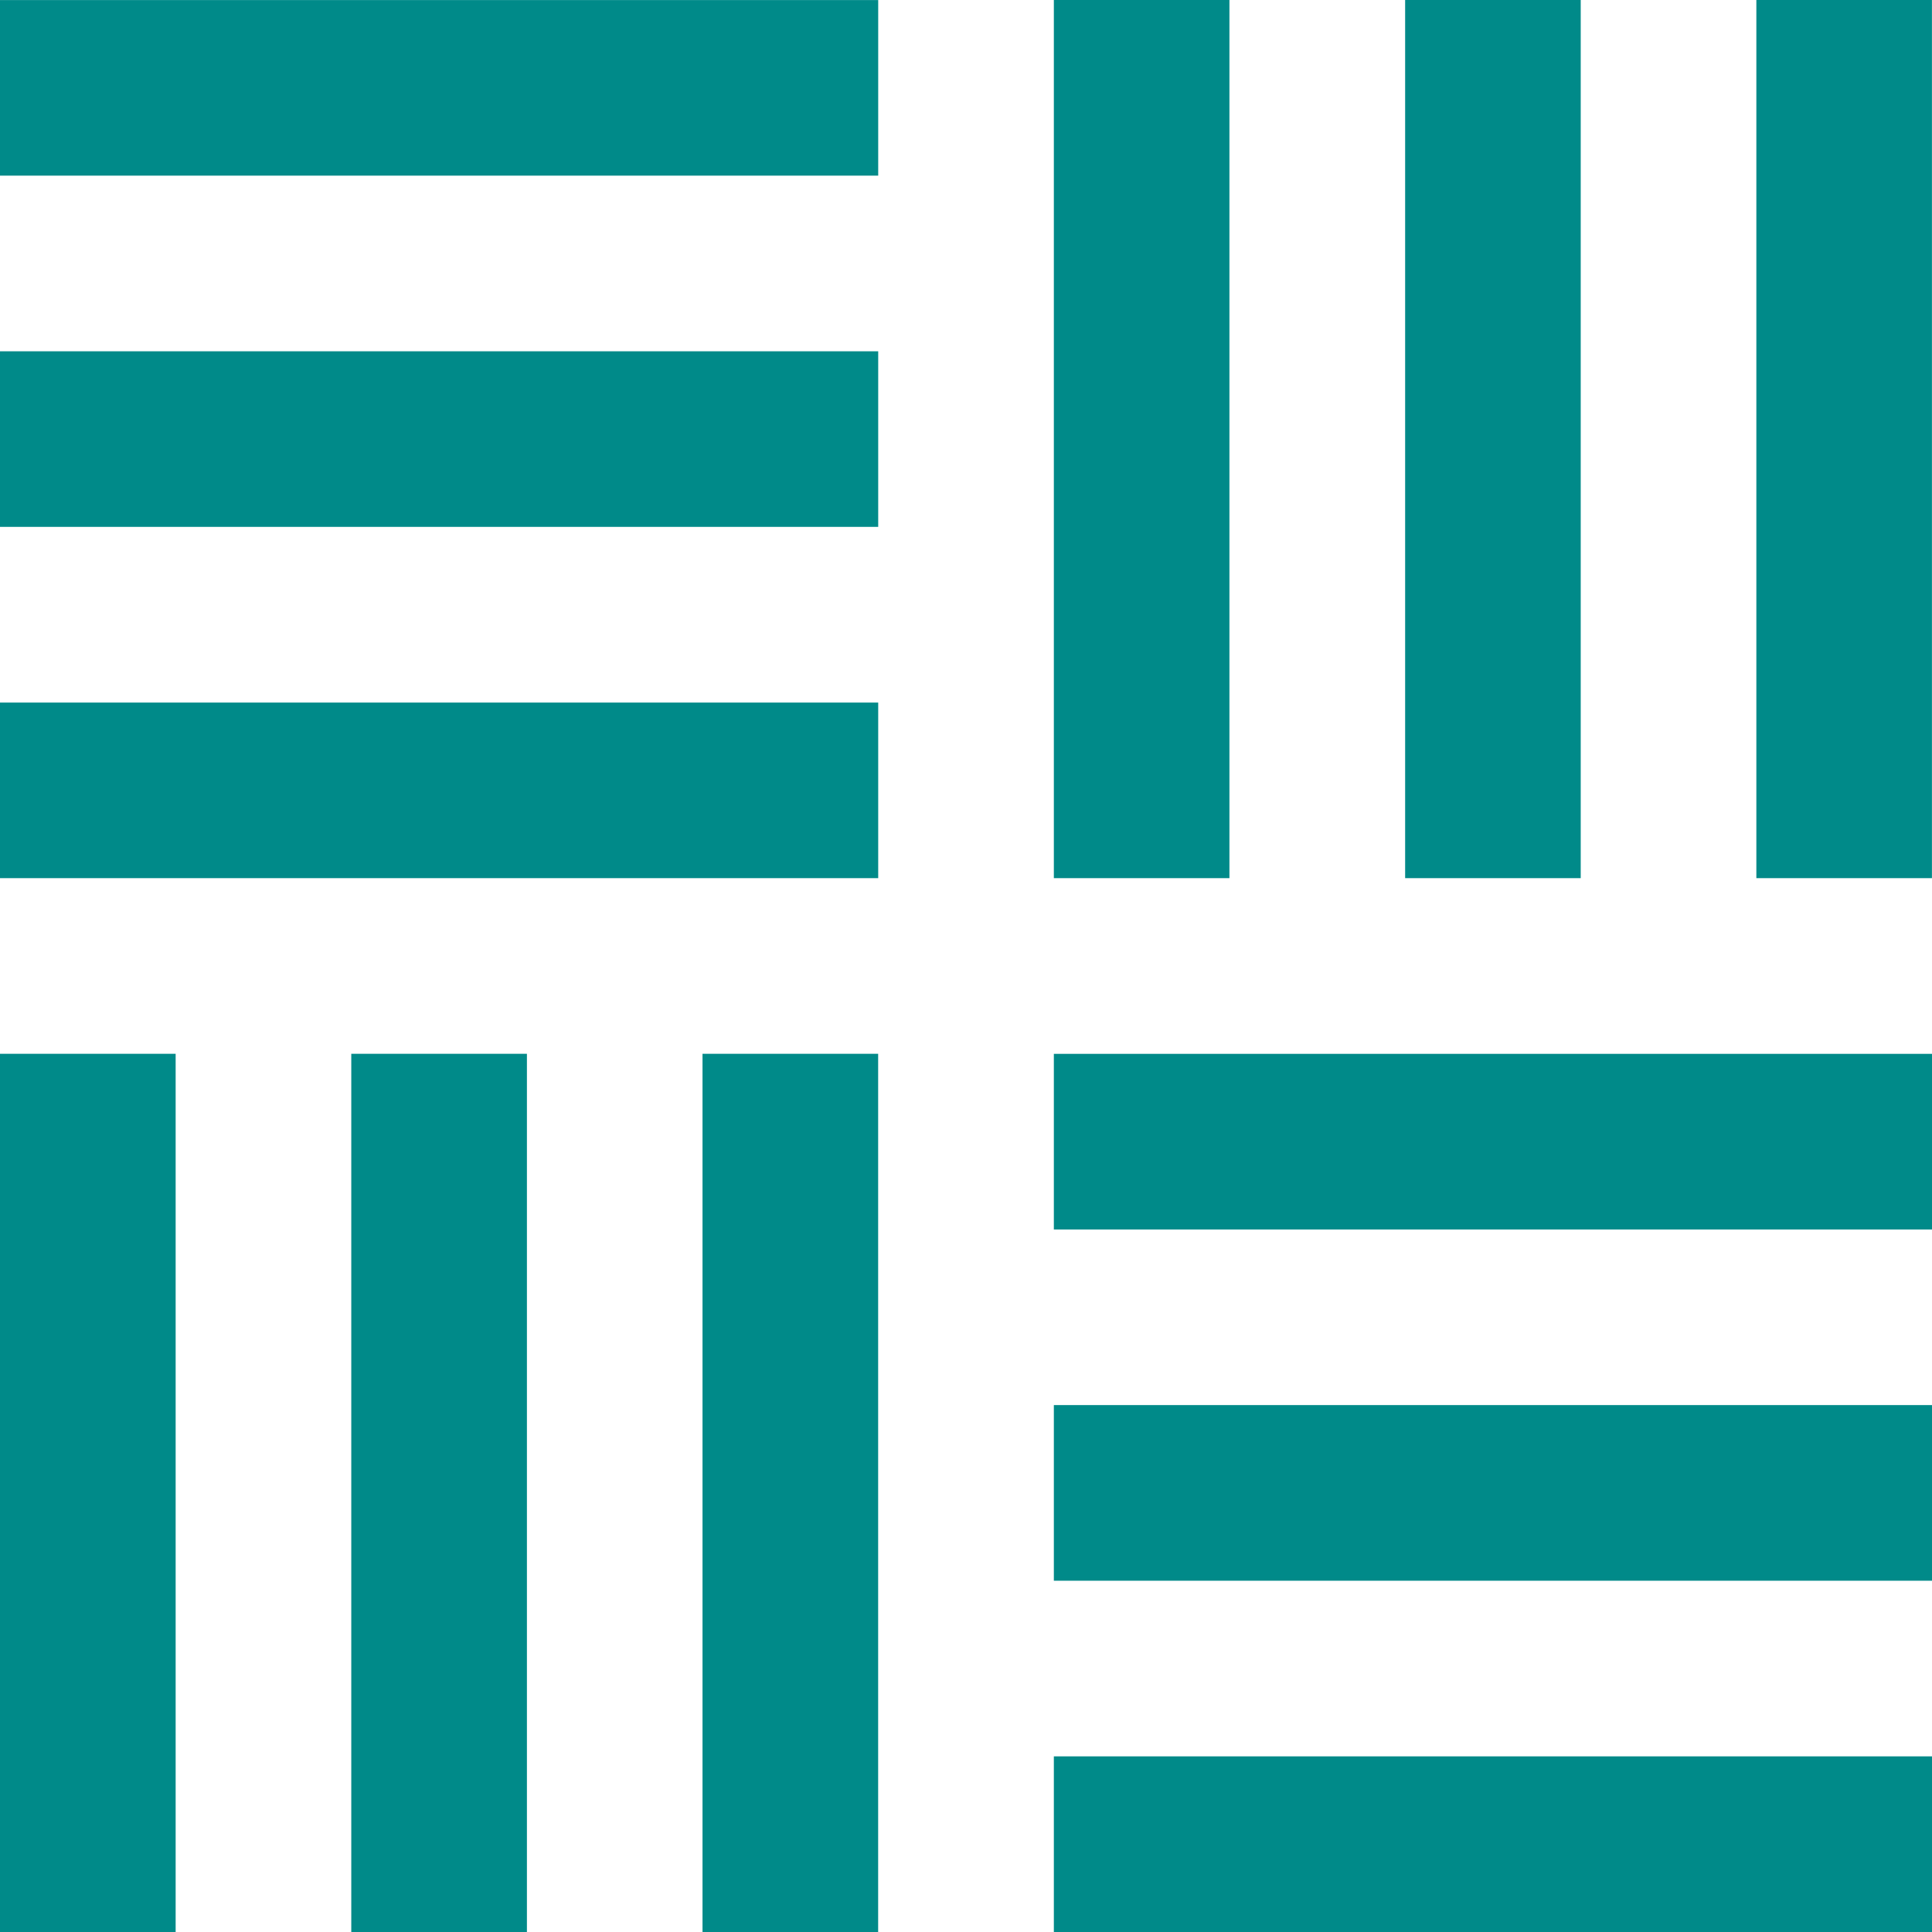 <svg xmlns="http://www.w3.org/2000/svg" width="130.755" height="130.755" viewBox="0 0 130.755 130.755">
  <g id="Groupe_5" data-name="Groupe 5" transform="translate(0 0)">
    <rect id="Rectangle_4" data-name="Rectangle 4" width="59.432" height="11.887" transform="translate(71.323 118.868)" fill="#008a89"/>
    <rect id="Rectangle_5" data-name="Rectangle 5" width="59.432" height="11.887" transform="translate(71.323 95.094)" fill="#008a89"/>
    <rect id="Rectangle_6" data-name="Rectangle 6" width="59.432" height="11.887" transform="translate(71.323 71.323)" fill="#008a89"/>
    <rect id="Rectangle_7" data-name="Rectangle 7" width="11.883" height="59.432" transform="translate(118.868 0)" fill="#008a89"/>
    <rect id="Rectangle_8" data-name="Rectangle 8" width="11.883" height="59.432" transform="translate(95.098 0)" fill="#008a89"/>
    <rect id="Rectangle_9" data-name="Rectangle 9" width="11.883" height="59.432" transform="translate(71.323 0)" fill="#008a89"/>
    <rect id="Rectangle_10" data-name="Rectangle 10" width="59.436" height="11.883" transform="translate(0 0.004)" fill="#008a89"/>
    <rect id="Rectangle_11" data-name="Rectangle 11" width="59.436" height="11.883" transform="translate(0 23.775)" fill="#008a89"/>
    <rect id="Rectangle_12" data-name="Rectangle 12" width="59.436" height="11.883" transform="translate(0 47.549)" fill="#008a89"/>
    <rect id="Rectangle_13" data-name="Rectangle 13" width="11.887" height="59.436" transform="translate(0 71.319)" fill="#008a89"/>
    <rect id="Rectangle_14" data-name="Rectangle 14" width="11.887" height="59.436" transform="translate(23.774 71.319)" fill="#008a89"/>
    <rect id="Rectangle_15" data-name="Rectangle 15" width="11.887" height="59.436" transform="translate(47.545 71.319)" fill="#008a89"/>
  </g>
</svg>
